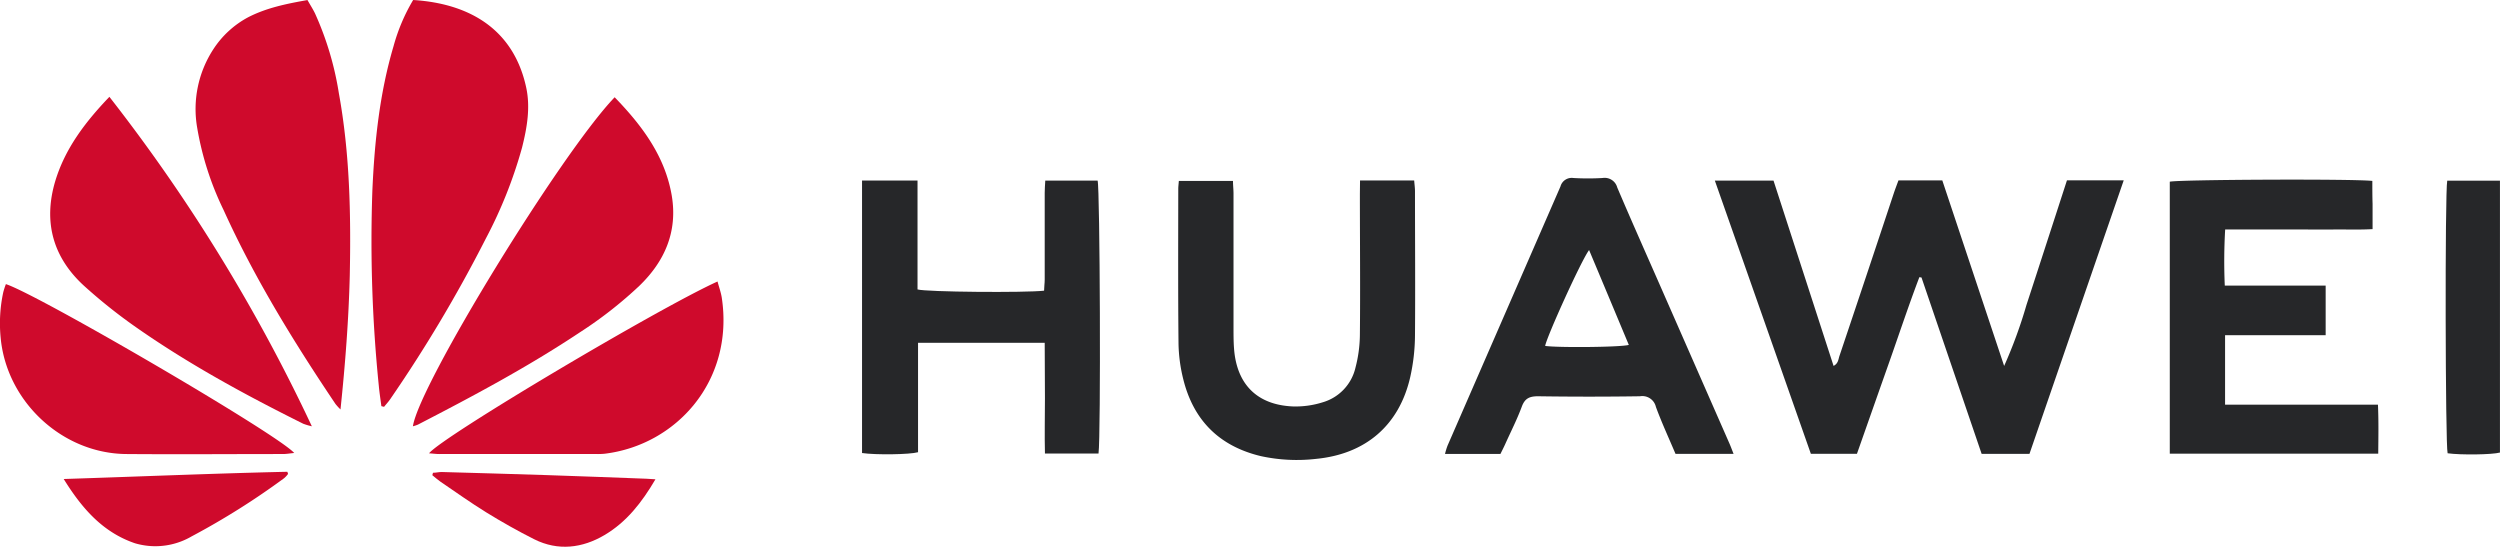 <?xml version="1.0" encoding="UTF-8"?> <svg xmlns="http://www.w3.org/2000/svg" id="Layer_1" data-name="Layer 1" viewBox="0 0 525.41 114.94"><defs><style>.cls-1{fill:#262729;}.cls-2{fill:#cf0a2c;}</style></defs><g id="Layer_28" data-name="Layer 28"><path class="cls-1" d="M367.57,120.52H379.9l12.62,38.94c1-.5,1-1.41,1.25-2.13q5.72-17,11.39-34.1c.31-.93.66-1.84,1-2.76h9.21l13,39a99.11,99.11,0,0,0,4.7-12.85c1.42-4.33,2.82-8.66,4.23-13s2.85-8.78,4.27-13.16h11.93c-6.65,19.28-13.23,38.38-19.81,57.49H423.64c-4.19-12.29-8.42-24.68-12.64-37.07l-.45-.07c-2.32,6.11-4.37,12.32-6.55,18.48s-4.38,12.43-6.57,18.65h-9.68C381.06,158.89,374.36,139.82,367.57,120.52Z" transform="translate(-7.17 -82.56)"></path><path class="cls-2" d="M87.32,167.92c-.18-1.4-.4-2.8-.53-4.2a302.07,302.07,0,0,1-1.36-41.13c.45-10.23,1.52-20.41,4.44-30.29A39.08,39.08,0,0,1,94,82.56c12,.75,21.15,6.27,23.76,18.4.91,4.21.17,8.46-.87,12.6a95.09,95.09,0,0,1-7.64,19.18,297.23,297.23,0,0,1-20.12,33.78c-.37.54-.82,1-1.24,1.54Z" transform="translate(-7.17 -82.56)"></path><path class="cls-2" d="M78.73,168.61a11.73,11.73,0,0,1-1.06-1.16c-8.74-13-17-26.39-23.5-40.73a63.55,63.55,0,0,1-5.55-17.26A23,23,0,0,1,52,92.92,19.9,19.9,0,0,1,59.3,86.2c3.87-2,8.09-2.85,12.49-3.63.56,1,1.14,1.89,1.59,2.82a65.22,65.22,0,0,1,5,16.73c2.31,12.68,2.56,25.48,2.3,38.31C80.45,149.68,79.75,158.9,78.73,168.61Z" transform="translate(-7.17 -82.56)"></path><path class="cls-1" d="M226.73,154.6c-9.07,0-17.77,0-26.62,0v23c-1.77.5-8.9.59-11.77.17V120.5H200v22.89c1.85.54,22.61.72,26.6.26,0-.75.13-1.55.13-2.35,0-6.07,0-12.14,0-18.21,0-.81.07-1.63.12-2.57h11c.5,1.53.7,53.64.19,57.35H226.78c-.1-3.91,0-7.75,0-11.59S226.73,158.72,226.73,154.6Z" transform="translate(-7.17 -82.56)"></path><path class="cls-1" d="M474.8,167.6h32.13c.16,3.52.09,6.86.06,10.31H463.18V120.75c1.63-.45,38.26-.63,42.57-.17,0,1.58,0,3.21.05,4.84v5.29c-2.67.16-5.22.06-7.77.08s-5.16,0-7.74,0H474.82a116,116,0,0,0-.08,11.8h21.2V153H474.8Z" transform="translate(-7.17 -82.56)"></path><path class="cls-1" d="M293,120.49h11.38c.06.81.17,1.53.17,2.26,0,10.09.08,20.18,0,30.27a41.1,41.1,0,0,1-1,8.79C301.22,172,294.13,178,283.75,179a35.59,35.59,0,0,1-11.55-.57c-8.73-2.07-14.21-7.51-16.35-16.18a32.87,32.87,0,0,1-1-7.65c-.11-10.77-.06-21.55-.05-32.32,0-.52.07-1,.12-1.69h11.38c0,.9.11,1.79.11,2.67q0,14.12,0,28.22c0,1.45,0,2.89.11,4.33.55,7.52,4.85,11.85,12.37,12.17a19,19,0,0,0,6.26-.87,9.91,9.91,0,0,0,6.89-7.28,28.1,28.1,0,0,0,.93-6.95c.1-9.86,0-19.73,0-29.59Z" transform="translate(-7.17 -82.56)"></path><path class="cls-1" d="M371.5,177.94H359.3c-1.4-3.31-2.9-6.54-4.12-9.87a2.93,2.93,0,0,0-3.34-2.23q-10.71.16-21.41,0c-1.77,0-2.77.41-3.42,2.15-1,2.7-2.32,5.28-3.5,7.91-.31.69-.66,1.36-1,2.06H310.86a14.47,14.47,0,0,1,.53-1.74q11.87-27.24,23.73-54.46a2.45,2.45,0,0,1,2.71-1.79,52.58,52.58,0,0,0,6.15,0,2.74,2.74,0,0,1,3.08,2c2.91,6.84,5.94,13.63,8.93,20.44l14.55,33.14C370.86,176.25,371.13,177,371.5,177.94Zm-30.36-42.83c-1.64,2.15-9,18.45-9.23,20.15,2.69.39,15.75.28,17.58-.21C346.74,148.47,344,141.92,341.14,135.11Z" transform="translate(-7.17 -82.56)"></path><path class="cls-2" d="M136.35,103c5.81,6,10.59,12.41,12,20.68,1.25,7.47-1.41,13.72-6.77,18.91A86.74,86.74,0,0,1,129,152.43c-10.88,7.24-22.4,13.38-34,19.37a8.05,8.05,0,0,1-1.05.35C95.18,163.51,125.06,114.78,136.35,103Z" transform="translate(-7.17 -82.56)"></path><path class="cls-2" d="M30.16,102.91a362.65,362.65,0,0,1,42.55,69.24,13.38,13.38,0,0,1-1.8-.53c-12.3-6.12-24.35-12.68-35.6-20.6A111.82,111.82,0,0,1,25,142.78c-6.66-6-8.78-13.47-6.24-22.08C20.81,113.85,25,108.3,30.16,102.91Z" transform="translate(-7.17 -82.56)"></path><path class="cls-2" d="M97.34,177.83c2.83-3.55,48.35-30.56,60.63-36.11.3,1.15.71,2.26.89,3.39,2.64,17.5-9.57,31-24.64,32.81a14.09,14.09,0,0,1-1.59.06q-16.5,0-33,0C99,178,98.33,177.9,97.34,177.83Z" transform="translate(-7.17 -82.56)"></path><path class="cls-2" d="M69,177.76c-1,.1-1.68.22-2.33.22-11,0-22,.09-33,0-13.5-.13-25.18-11.1-26.37-24.53a30.85,30.85,0,0,1,.56-9.49,16.66,16.66,0,0,1,.55-1.69C15.24,144.49,65.56,173.83,69,177.76Z" transform="translate(-7.17 -82.56)"></path><path class="cls-1" d="M532.57,120.53v57.14c-1.63.45-8.24.54-11,.15-.48-1.68-.58-54.79-.08-57.29Z" transform="translate(-7.17 -82.56)"></path><path class="cls-2" d="M144.92,183.29c-2.88,4.91-6.09,9-10.72,11.73s-9.72,3.39-14.74.88c-3.45-1.73-6.82-3.64-10.1-5.66s-6.44-4.29-9.64-6.46c-.59-.41-1.13-.9-1.69-1.35l.14-.51c.62,0,1.24-.17,1.86-.16,7.35.21,14.71.41,22.06.65,7,.23,13.95.5,20.92.76C143.52,183.19,144,183.23,144.92,183.29Z" transform="translate(-7.17 -82.56)"></path><path class="cls-2" d="M20.56,183.23c16-.52,31.53-1.17,47-1.52l.15.45a5.1,5.1,0,0,1-.83.9,157.88,157.88,0,0,1-19.44,12.23,15.11,15.11,0,0,1-9,2,15.53,15.53,0,0,1-2.89-.55C28.82,194.45,24.44,189.49,20.56,183.23Z" transform="translate(-7.17 -82.56)"></path></g></svg> 